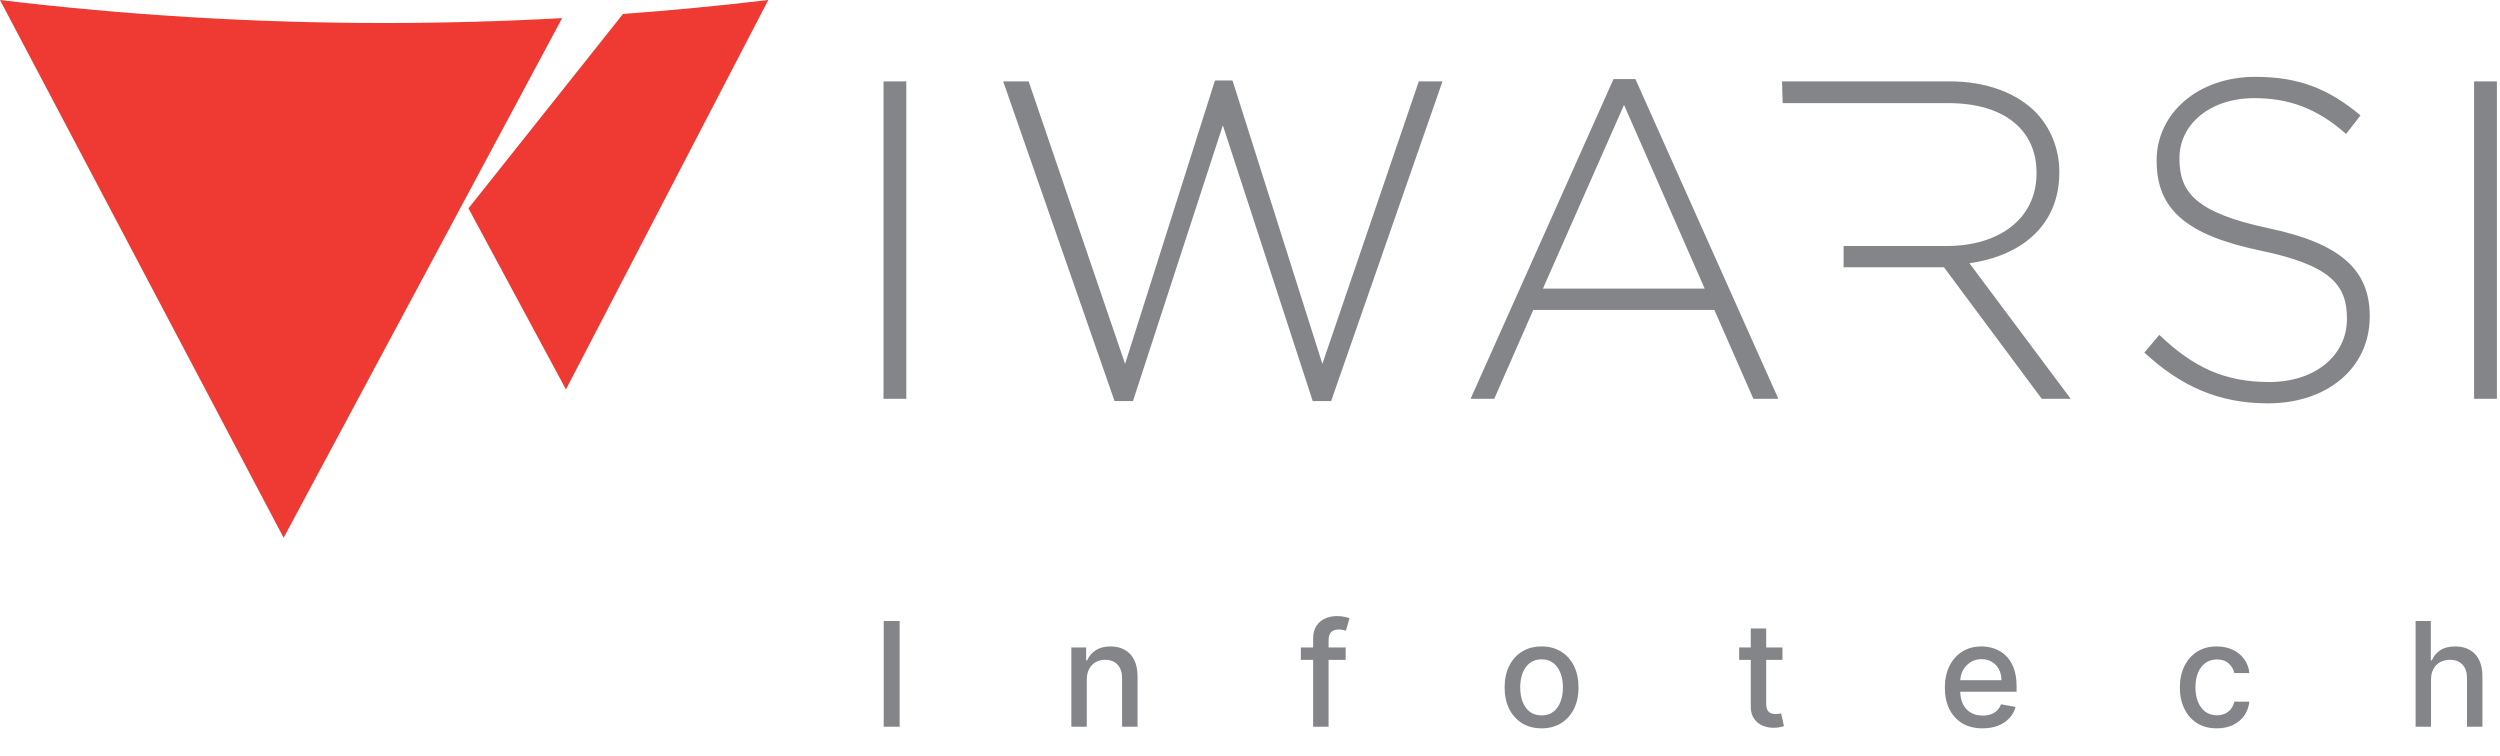 <svg width="172" height="52" viewBox="0 0 172 52" fill="none" xmlns="http://www.w3.org/2000/svg">
<path fill-rule="evenodd" clip-rule="evenodd" d="M38.671 1.247C34.622 1.471 30.548 1.583 26.448 1.583C17.514 1.583 8.691 1.046 0 0V0.002L9.124 17.301L19.514 37L33.665 10.595L38.676 1.246L38.671 1.247ZM52.857 0.003L46.175 12.861L38.937 26.793L35.193 19.839L32.23 14.335L37.707 7.445L42.861 0.96L42.859 0.961C46.206 0.714 49.539 0.395 52.852 0L52.857 0.003Z" fill="#EE3A33"/>
<path fill-rule="evenodd" clip-rule="evenodd" d="M60.786 27.438H62.354V5.598H60.786V27.438ZM69.02 5.598H70.77L77.406 25.035L83.59 5.535H84.796L90.979 25.035L97.615 5.598H99.244L91.583 27.594H90.316L84.132 8.624L77.949 27.594H76.682L69.02 5.598ZM117.283 19.856L111.733 7.22L106.153 19.856H117.283ZM111.01 5.442H112.517L122.351 27.438H120.632L117.947 21.323H105.489L102.805 27.438H101.176L111.01 5.442ZM126.84 16.924H133.959C137.488 16.924 140.112 15.083 140.112 11.931V11.869C140.112 8.936 137.88 7.095 134.049 7.095H122.647L122.604 5.598H134.14C136.734 5.598 138.815 6.44 140.082 7.75C141.077 8.78 141.681 10.247 141.681 11.807V11.869C141.681 15.52 139.056 17.61 135.497 18.109L142.465 27.438H140.474L133.747 18.39H126.84V16.924ZM147.533 24.256L148.559 23.039C150.881 25.254 153.023 26.283 156.13 26.283C159.297 26.283 161.469 24.443 161.469 21.947V21.884C161.469 19.576 160.292 18.234 155.496 17.235C150.429 16.175 148.378 14.396 148.378 11.089V11.027C148.378 7.782 151.243 5.286 155.164 5.286C158.241 5.286 160.262 6.159 162.404 7.938L161.409 9.217C159.418 7.439 157.427 6.752 155.105 6.752C151.997 6.752 149.946 8.593 149.946 10.87V10.933C149.946 13.242 151.092 14.646 156.1 15.707C160.986 16.736 163.037 18.546 163.037 21.728V21.791C163.037 25.316 160.111 27.75 156.039 27.75C152.661 27.75 150.067 26.596 147.533 24.256M170.217 27.438H171.786V5.598H170.217V27.438Z" fill="#838588"/>
<path d="M61.896 42.727V50H60.799V42.727H61.896ZM74.771 46.761V50H73.709V44.545H74.728V45.433H74.796C74.921 45.144 75.118 44.912 75.385 44.737C75.655 44.562 75.995 44.474 76.404 44.474C76.776 44.474 77.102 44.553 77.381 44.709C77.66 44.863 77.877 45.092 78.031 45.398C78.185 45.703 78.262 46.081 78.262 46.531V50H77.2V46.658C77.2 46.263 77.097 45.954 76.891 45.731C76.685 45.507 76.402 45.394 76.042 45.394C75.796 45.394 75.577 45.447 75.385 45.554C75.196 45.66 75.046 45.817 74.934 46.023C74.825 46.226 74.771 46.472 74.771 46.761ZM92.582 44.545V45.398H89.499V44.545H92.582ZM90.344 50V43.913C90.344 43.572 90.419 43.289 90.568 43.065C90.717 42.837 90.915 42.668 91.161 42.557C91.407 42.443 91.675 42.386 91.964 42.386C92.177 42.386 92.359 42.404 92.51 42.44C92.662 42.473 92.775 42.504 92.848 42.532L92.599 43.391C92.55 43.377 92.486 43.361 92.407 43.342C92.329 43.32 92.235 43.31 92.123 43.31C91.865 43.31 91.681 43.374 91.57 43.501C91.461 43.629 91.406 43.814 91.406 44.055V50H90.344ZM106.06 50.11C105.548 50.11 105.102 49.993 104.721 49.758C104.34 49.524 104.044 49.196 103.833 48.775C103.623 48.353 103.517 47.861 103.517 47.298C103.517 46.732 103.623 46.237 103.833 45.813C104.044 45.389 104.34 45.06 104.721 44.826C105.102 44.592 105.548 44.474 106.06 44.474C106.571 44.474 107.017 44.592 107.399 44.826C107.78 45.06 108.076 45.389 108.286 45.813C108.497 46.237 108.602 46.732 108.602 47.298C108.602 47.861 108.497 48.353 108.286 48.775C108.076 49.196 107.78 49.524 107.399 49.758C107.017 49.993 106.571 50.11 106.06 50.11ZM106.063 49.219C106.395 49.219 106.669 49.131 106.887 48.956C107.105 48.781 107.266 48.548 107.37 48.256C107.477 47.965 107.53 47.644 107.53 47.294C107.53 46.946 107.477 46.626 107.37 46.335C107.266 46.042 107.105 45.806 106.887 45.629C106.669 45.451 106.395 45.362 106.063 45.362C105.73 45.362 105.453 45.451 105.232 45.629C105.015 45.806 104.852 46.042 104.746 46.335C104.642 46.626 104.59 46.946 104.59 47.294C104.59 47.644 104.642 47.965 104.746 48.256C104.852 48.548 105.015 48.781 105.232 48.956C105.453 49.131 105.73 49.219 106.063 49.219ZM122.634 44.545V45.398H119.654V44.545H122.634ZM120.453 43.239H121.515V48.398C121.515 48.604 121.546 48.76 121.607 48.864C121.669 48.965 121.748 49.035 121.845 49.073C121.945 49.109 122.053 49.126 122.169 49.126C122.254 49.126 122.328 49.12 122.392 49.109C122.456 49.097 122.506 49.087 122.541 49.08L122.733 49.957C122.672 49.981 122.584 50.005 122.47 50.028C122.357 50.054 122.215 50.069 122.044 50.071C121.765 50.076 121.505 50.026 121.263 49.922C121.022 49.818 120.826 49.657 120.677 49.439C120.528 49.221 120.453 48.948 120.453 48.619V43.239ZM136.401 50.11C135.863 50.11 135.4 49.995 135.012 49.766C134.626 49.534 134.328 49.208 134.117 48.789C133.909 48.368 133.805 47.874 133.805 47.308C133.805 46.749 133.909 46.257 134.117 45.831C134.328 45.405 134.621 45.072 134.998 44.833C135.377 44.594 135.819 44.474 136.326 44.474C136.634 44.474 136.932 44.525 137.221 44.627C137.51 44.729 137.769 44.889 137.999 45.106C138.228 45.324 138.409 45.607 138.542 45.955C138.674 46.301 138.741 46.721 138.741 47.216V47.592H134.405V46.797H137.7C137.7 46.517 137.643 46.27 137.53 46.055C137.416 45.837 137.256 45.665 137.05 45.54C136.847 45.414 136.608 45.352 136.333 45.352C136.035 45.352 135.774 45.425 135.552 45.572C135.332 45.716 135.161 45.906 135.04 46.14C134.922 46.372 134.863 46.624 134.863 46.896V47.518C134.863 47.882 134.927 48.193 135.055 48.448C135.185 48.704 135.366 48.899 135.598 49.034C135.83 49.167 136.101 49.233 136.411 49.233C136.612 49.233 136.796 49.205 136.962 49.148C137.127 49.089 137.271 49.001 137.391 48.885C137.512 48.769 137.604 48.626 137.668 48.455L138.673 48.636C138.593 48.932 138.448 49.191 138.24 49.414C138.034 49.634 137.775 49.806 137.462 49.929C137.152 50.05 136.798 50.11 136.401 50.11ZM152.516 50.11C151.989 50.11 151.534 49.99 151.153 49.751C150.774 49.51 150.483 49.177 150.279 48.754C150.076 48.33 149.974 47.844 149.974 47.298C149.974 46.744 150.078 46.255 150.286 45.831C150.495 45.405 150.788 45.072 151.167 44.833C151.546 44.594 151.992 44.474 152.506 44.474C152.92 44.474 153.289 44.551 153.614 44.705C153.938 44.857 154.2 45.07 154.399 45.344C154.6 45.619 154.719 45.94 154.757 46.307H153.724C153.667 46.051 153.537 45.831 153.333 45.646C153.132 45.462 152.862 45.369 152.524 45.369C152.228 45.369 151.968 45.447 151.746 45.604C151.526 45.758 151.354 45.978 151.231 46.264C151.108 46.548 151.046 46.885 151.046 47.273C151.046 47.67 151.107 48.014 151.227 48.303C151.348 48.591 151.519 48.815 151.739 48.974C151.961 49.132 152.223 49.212 152.524 49.212C152.725 49.212 152.907 49.175 153.07 49.102C153.236 49.026 153.375 48.918 153.486 48.778C153.6 48.639 153.679 48.471 153.724 48.274H154.757C154.719 48.627 154.605 48.942 154.413 49.219C154.221 49.496 153.964 49.714 153.642 49.872C153.323 50.031 152.947 50.11 152.516 50.11ZM167.254 46.761V50H166.193V42.727H167.24V45.433H167.308C167.436 45.14 167.631 44.907 167.894 44.734C168.156 44.561 168.5 44.474 168.924 44.474C169.298 44.474 169.624 44.551 169.904 44.705C170.185 44.859 170.403 45.089 170.557 45.394C170.713 45.697 170.791 46.076 170.791 46.531V50H169.73V46.658C169.73 46.258 169.627 45.948 169.421 45.728C169.215 45.505 168.928 45.394 168.561 45.394C168.31 45.394 168.085 45.447 167.887 45.554C167.69 45.66 167.535 45.817 167.421 46.023C167.31 46.226 167.254 46.472 167.254 46.761Z" fill="#838588"/>
</svg>
